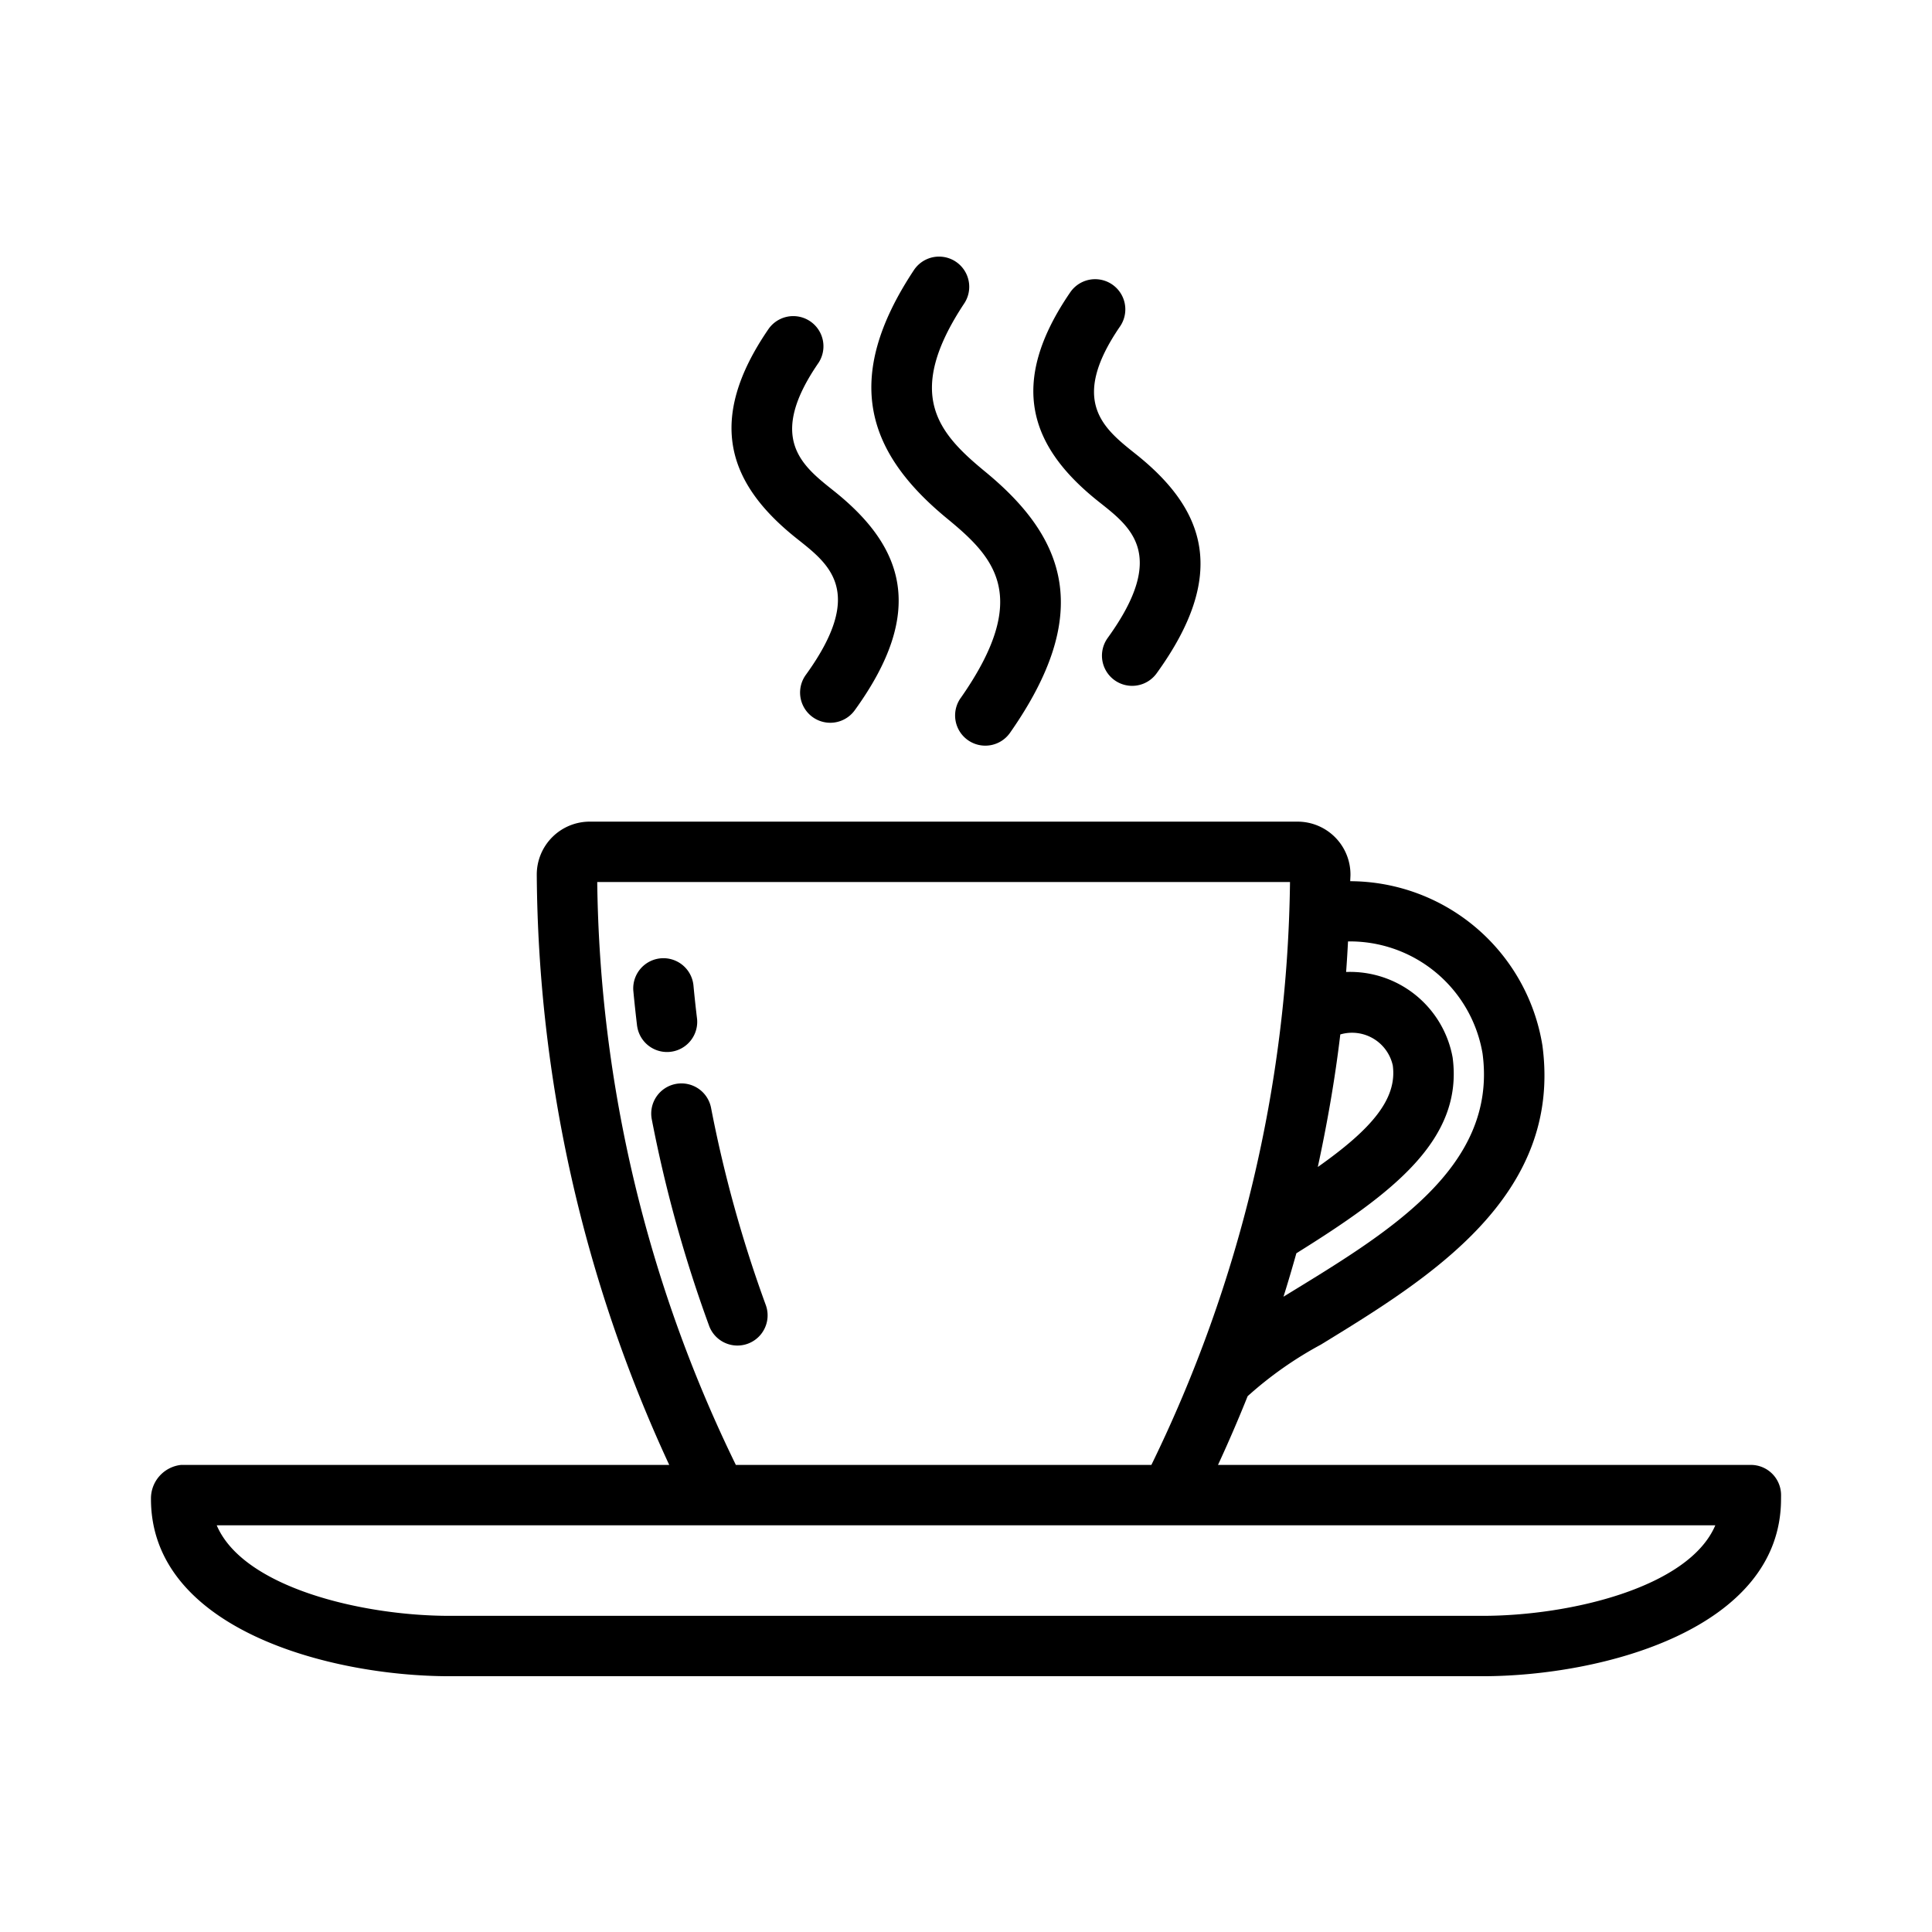 <svg xmlns="http://www.w3.org/2000/svg" width="512" viewBox="0 0 64 64" height="512"><g id="Espresso"><path d="m21.106 33.997q-.07-.585-.126-1.173a1 1 0 0 1 1.991-.188q.053.562.121 1.122a1.0 1 0 0 1 -1.985.238z"></path><path d="m23.489 43.916a44.458 44.458 0 0 1 -1.898-6.837 1 1 0 0 1 1.964-.379 42.517 42.517 0 0 0 1.812 6.529 1.0 1 0 0 1 -1.878.688z"></path><path d="m58 48.527h-17.652q.522-1.129.982-2.277a12.467 12.467 0 0 1 2.426-1.708c3.569-2.185 8.011-4.903 7.338-9.912a6.471 6.471 0 0 0 -6.366-5.439c.001-.071.007-.14.008-.211a1.753 1.753 0 0 0 -1.764-1.762h-23.426a1.754 1.754 0 0 0 -1.765 1.762 47.198 47.198 0 0 0 4.388 19.547h-16.169a1.117 1.117 0 0 0 -.999 1.128c0 4.308 5.916 5.872 9.892 5.872h34.214c3.976 0 9.892-1.563 9.892-5.872l.001-.128a1 1 0 0 0 -1-1zm-13.601-14.26a1.382 1.382 0 0 1 1.739 1.029c.149 1.112-.703 2.105-2.484 3.362.312-1.449.57-2.911.745-4.391zm4.712.629c.514 3.822-3.231 5.997-6.594 8.059.151-.477.291-.958.427-1.439 3.183-1.984 5.541-3.762 5.176-6.486a3.452 3.452 0 0 0 -3.528-2.832c.025-.337.045-.674.063-1.012a4.456 4.456 0 0 1 4.456 3.711zm-29.327-5.678h22.949a45.213 45.213 0 0 1 -4.592 19.309h-13.765a45.218 45.218 0 0 1 -4.592-19.309zm29.323 24.309h-34.214c-2.896 0-6.838-.938-7.714-3h49.643c-.876 2.062-4.818 3-7.714 3z"></path><path d="m31.821 23.127c2.372-3.387 1.096-4.681-.449-5.951-2.614-2.151-3.519-4.589-1.084-8.249a1.0 1 0 0 1 1.665 1.107c-2.029 3.051-.855 4.326.69 5.597 2.665 2.193 3.591 4.678.816 8.643a1 1 0 0 1 -1.639-1.147z"></path><path d="m36.694 21.132c2.023-2.797.72-3.703-.314-4.526-2.249-1.793-3.018-3.883-.915-6.94a1 1 0 0 1 1.647 1.134c-1.723 2.504-.534 3.407.514 4.243 2.323 1.85 3.055 3.992.688 7.263a1 1 0 0 1 -1.62-1.173z"></path><path d="m26.694 22.356c2.021-2.793.727-3.697-.314-4.527-2.251-1.794-3.013-3.89-.915-6.94a1 1 0 0 1 1.647 1.134c-1.725 2.507-.53 3.411.514 4.242 2.347 1.872 3.04 4.013.688 7.264a1 1 0 0 1 -1.62-1.173z"></path></g></svg>